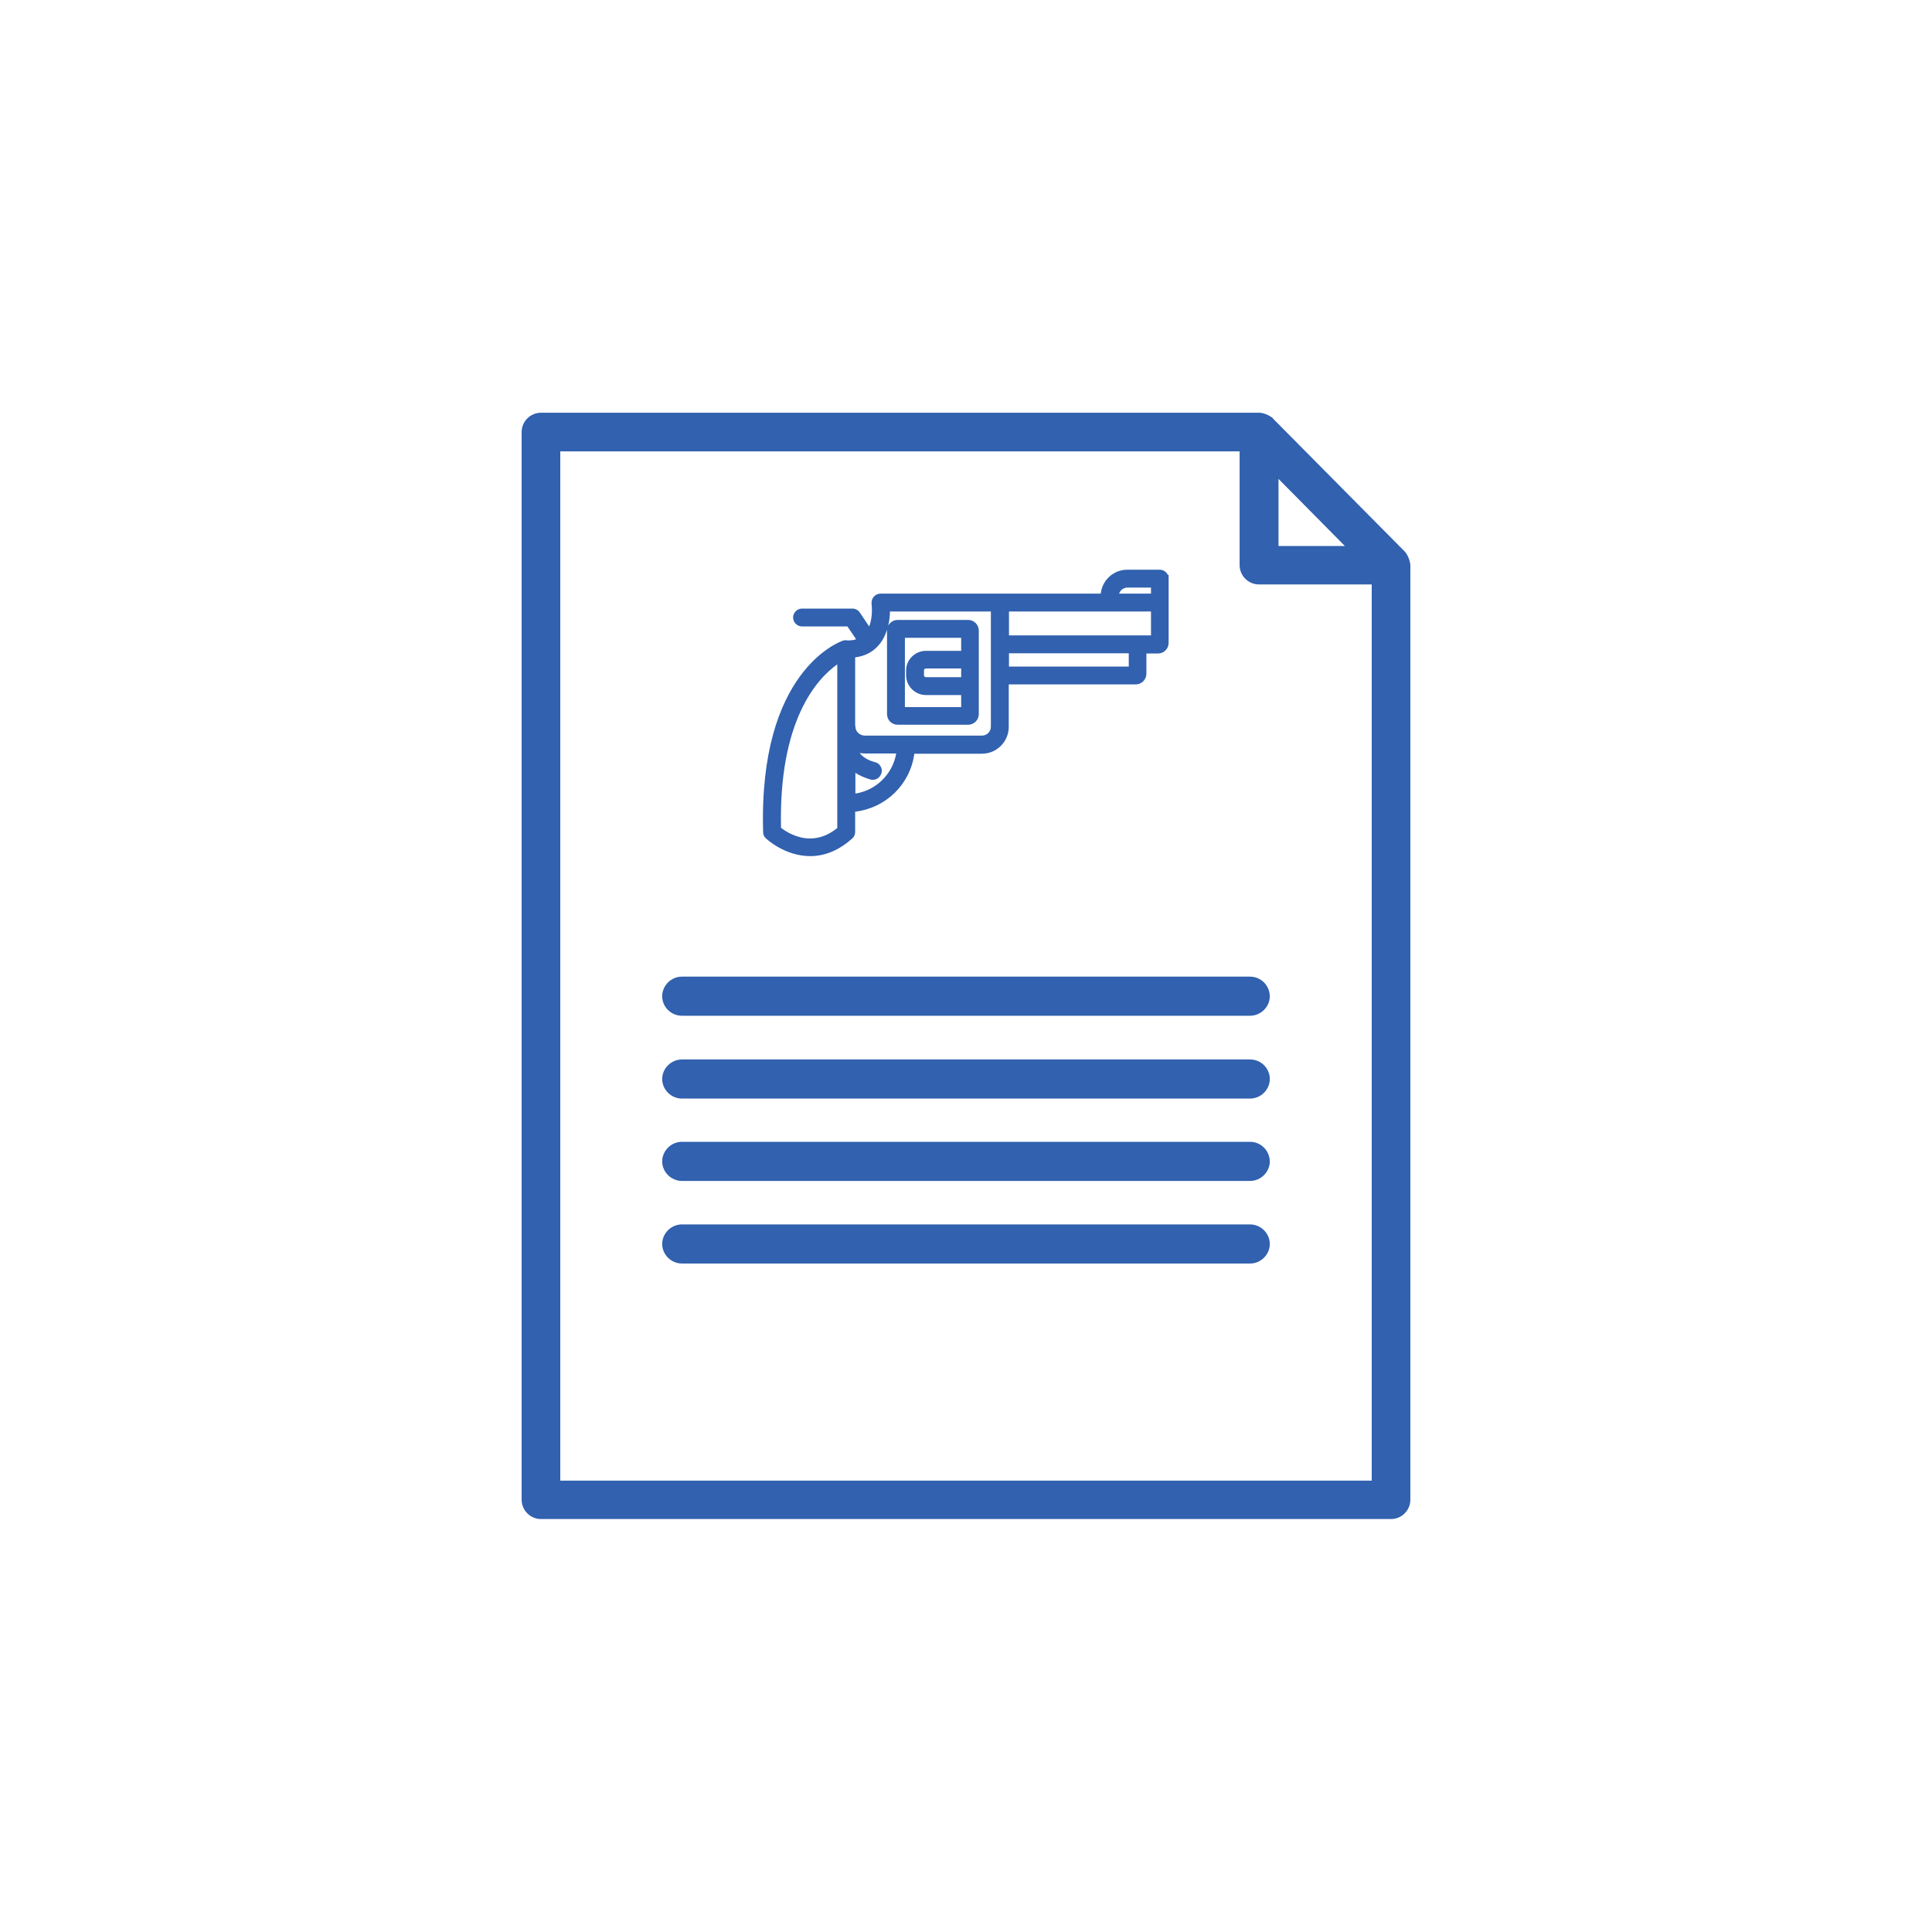 <?xml version="1.0" encoding="utf-8"?>
<!-- Generator: Adobe Illustrator 27.0.0, SVG Export Plug-In . SVG Version: 6.00 Build 0)  -->
<svg version="1.1" xmlns="http://www.w3.org/2000/svg" xmlns:xlink="http://www.w3.org/1999/xlink" x="0px" y="0px"
	 viewBox="0 0 800 800" style="enable-background:new 0 0 800 800;" xml:space="preserve">
<style type="text/css">
	.st0{fill:#3161AF;}
	.st1{fill:#FFFFFF;}
	.st2{fill-rule:evenodd;clip-rule:evenodd;fill:#3161AF;}
	.st3{display:none;}
	.st4{display:inline;}
	.st5{fill:#204073;}
</style>
<g id="AC_Pessoais">
</g>
<g id="AUTO">
</g>
<g id="MULTIRRISCOS">
</g>
<g id="RC_FAMILIAR">
</g>
<g id="SAÚDE">
</g>
<g id="VIDA">
</g>
<g id="ANIMAIS_DOMÉSTICOS">
</g>
<g id="RECURSOS">
</g>
<g id="EMBARCAÇÃO_RECREIO">
</g>
<g id="CAÇADORES">
	<path class="st0" d="M581.7,228.4l-0.5-0.5l-54.1-54.6l-0.2-0.3l-0.3-0.2c-1.6-1.1-3.1-1.7-4.8-1.9l-0.2,0h-0.2H224
		c-4.4,0-8,3.6-8,8V621c0,4.4,3.6,8,8,8h352c4.4,0,8-3.6,8-8l0-387C584,233,583.2,230,581.7,228.4z M529.4,198.3l27.5,27.8h-27.5
		V198.3z M568,613.1l-336,0V186.9h281.3v47.1c0,4.4,3.6,8,8,8l46.7,0V613.1z M517.6,404.4H282.4c-4.5,0-8.2,3.7-8.2,8.1
		c0,4.5,3.7,8.1,8.2,8.1h235.2c4.5,0,8.2-3.7,8.2-8.1v0l0,0C525.7,408,522.1,404.4,517.6,404.4L517.6,404.4z M517.6,438.7
		L517.6,438.7H282.4c-4.5,0-8.2,3.7-8.2,8.1s3.7,8.1,8.2,8.1h235.2c4.5,0,8.2-3.7,8.2-8.1C525.8,442.3,522.1,438.7,517.6,438.7z
		 M517.6,472.8L517.6,472.8H282.4c-4.5,0-8.2,3.7-8.2,8.1s3.7,8.1,8.2,8.1h235.2c4.5,0,8.2-3.7,8.2-8.1v0l0,0
		C525.7,476.4,522.1,472.8,517.6,472.8z M517.6,507L517.6,507H282.4c-4.5,0-8.2,3.7-8.2,8.1s3.7,8.1,8.2,8.1h235.2
		c4.5,0,8.2-3.7,8.2-8.1C525.8,510.7,522.1,507,517.6,507z M350.7,265.1c-0.1,0-0.2,0-0.3,0h0l-0.1,0c-0.1,0-0.1,0-0.2,0
		c-0.4,0-0.8,0.1-1.1,0.2c-1.4,0.5-35,12.5-33,79.3c0,1,0.4,1.9,1.1,2.5c0.1,0.1,7.7,7.4,18.4,7.4c6.2,0,12-2.5,17.4-7.3
		c0.8-0.7,1.2-1.7,1.2-2.7v-8.4c12.7-1.5,22.8-11.3,24.5-24h28c6.1,0,11.1-5,11.1-11.1v-17.6h52.6c2.4,0,4.4-2,4.4-4.4v-8.4h4.8
		c2.5,0,4.4-2,4.4-4.4l0-15.8c0-0.1,0-0.3,0-0.4c0-0.1,0-0.2,0-0.4v-9.9V238l-0.3,0.1c-0.6-1.3-1.9-2.2-3.4-2.2h-13.4
		c-5.7,0-10.4,4.3-11,9.9l-44.6,0h-46.6c-1.1,0-2.1,0.5-2.8,1.3c-0.7,0.8-1,1.9-0.9,3c0,0.1,0.7,5.1-1,9.3l-3.9-5.8
		c-0.7-1-1.8-1.6-3.1-1.6h-20.8c-2,0-3.7,1.7-3.7,3.7c0,2,1.7,3.7,3.7,3.7h18.8l3.6,5.3c-1.1,0.4-2.4,0.5-3.7,0.5L350.7,265.1z
		 M346.8,342.8c-3.6,2.9-7.4,4.4-11.4,4.4c-5.5,0-10-2.9-12-4.4c-1-44.3,14.8-61.7,23.3-67.7V342.8z M467.4,276h-49.6v-5.5h49.6V276
		z M466.9,243.3h9.7v2.5h-13.2C463.9,244.3,465.3,243.3,466.9,243.3z M417.8,253.2h58.8v9.9h-58.8V253.2z M354.2,328.6V320
		c1.8,1.2,3.9,2.1,6.3,2.8c0.3,0.1,0.6,0.1,0.9,0.1c1.7,0,3.1-1.1,3.6-2.8c0.3-1,0.1-2-0.4-2.8c-0.5-0.9-1.3-1.5-2.3-1.7
		c-3.3-0.9-5.2-2.3-6.3-3.8c0.7,0.1,1.4,0.2,2.1,0.2h13C369.6,320.6,362.7,327.3,354.2,328.6z M363.8,267.2c1.7-1.9,2.8-4.2,3.5-6.4
		c0,0.1,0,0.2,0,0.3v34.6c0,2.5,2,4.4,4.4,4.4h29.2c2.4,0,4.4-2,4.4-4.4v-34.6c0-2.4-2-4.4-4.4-4.4h-29.2c-1.7,0-3.2,1-3.9,2.4
		c0.5-2.2,0.7-4.2,0.7-5.9h41.8v25.7l0,22c0,2.1-1.7,3.7-3.7,3.7h-48.5c-2.1,0-3.9-1.7-3.9-3.7c0-0.2,0-0.4-0.1-0.5l0-28.2
		C358.1,271.7,361.4,270,363.8,267.2z M398,269.5h-14.6c-4.5,0-8.2,3.7-8.2,8.1v2c0,4.5,3.7,8.2,8.2,8.2H398v5l-23.3,0v-28.7H398
		V269.5z M398,276.9v3.5h-14.6c-0.4,0-0.8-0.3-0.8-0.8v-2c0-0.4,0.3-0.8,0.8-0.8H398z"/>
</g>
<g id="PROTEÇÃO_JURIDICA">
</g>
<g id="GUIAS">
</g>
</svg>

